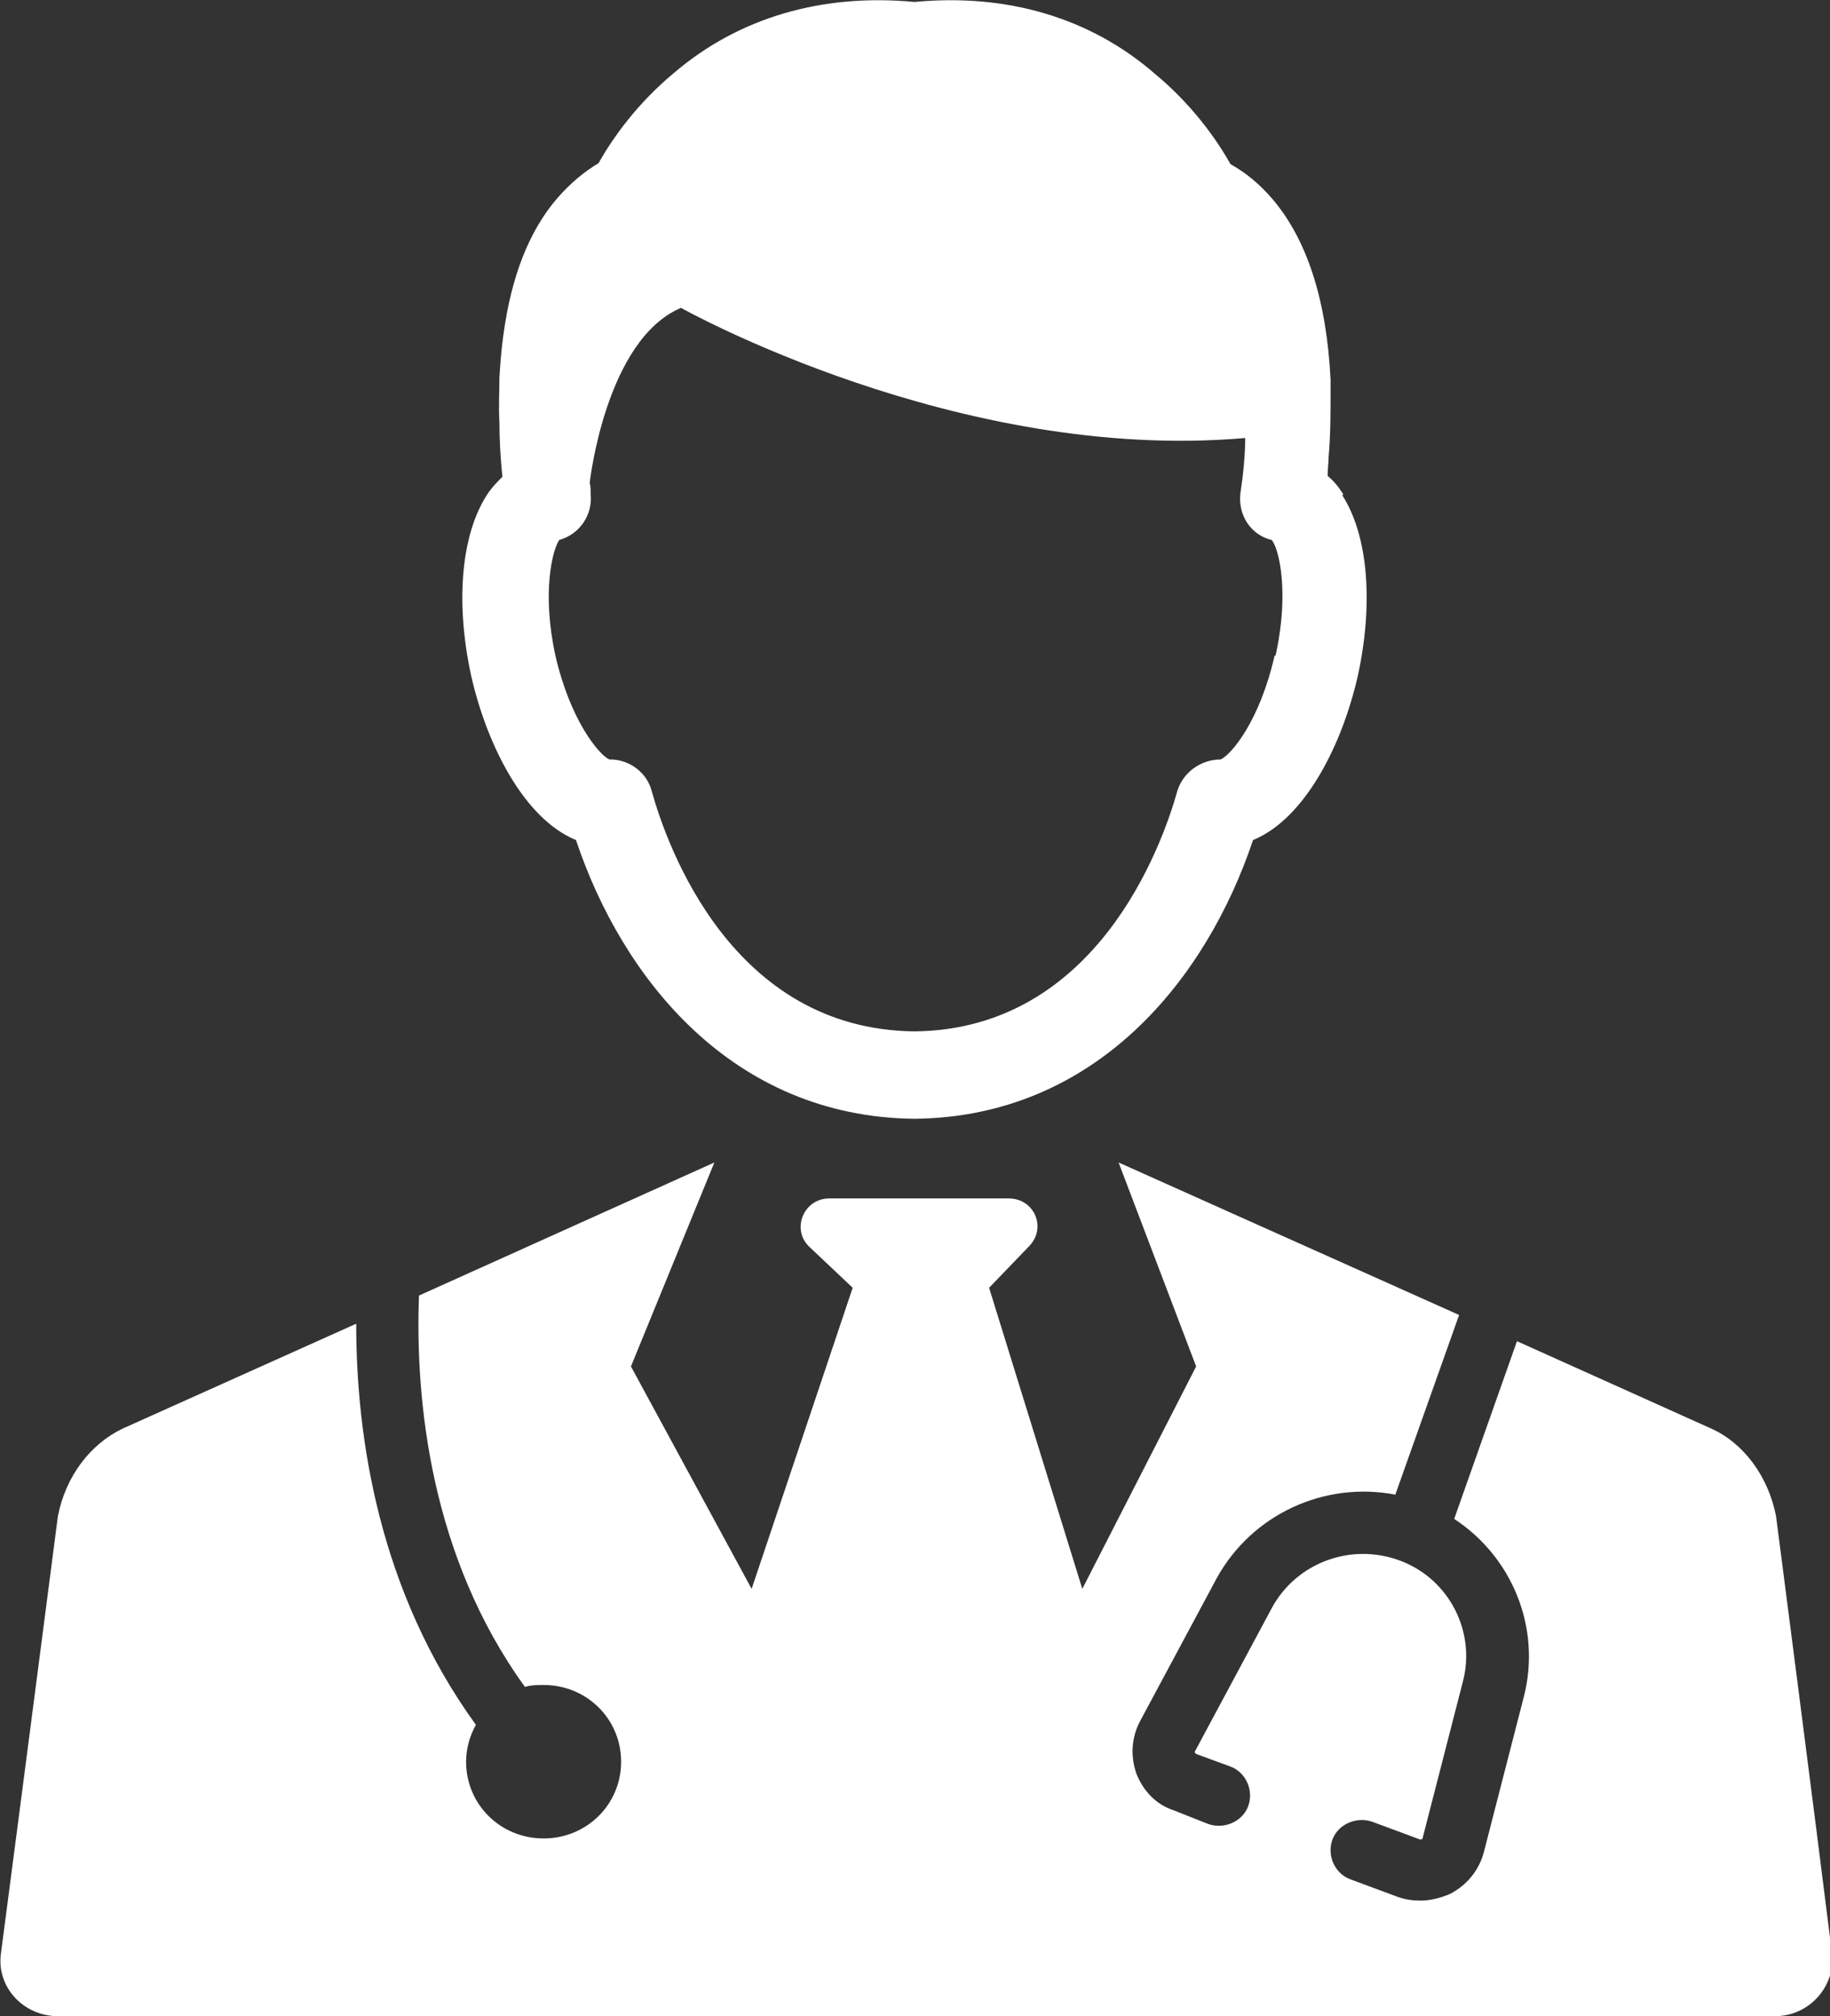 <svg width="59" height="65" viewBox="0 0 59 65" fill="none" xmlns="http://www.w3.org/2000/svg">
<rect x="0" y="0" width="59" height="65" fill="#333333" stroke="none"/>
<g clip-path="url(#clip0_3_11331)">
<path d="M57.133 65H1.867C0.759 65 -0.127 64.061 0.032 62.965C0.601 58.644 1.867 48.875 1.867 48.875C2.12 47.592 2.91 46.558 3.954 46.057L11.484 42.676C11.484 46.339 12.211 51.286 15.343 55.607C15.153 55.951 15.027 56.358 15.027 56.797C15.027 58.174 16.134 59.27 17.526 59.27C18.918 59.27 20.025 58.174 20.025 56.797C20.025 55.419 18.918 54.323 17.526 54.323C17.336 54.323 17.115 54.323 16.925 54.386C13.888 50.19 13.382 45.181 13.508 41.768L23.031 37.478L20.342 44.053L24.233 51.224L27.491 41.517L26.099 40.202C25.498 39.639 25.909 38.637 26.732 38.637H32.521C33.344 38.637 33.755 39.576 33.185 40.171L31.889 41.517L34.894 51.224L38.564 44.053L36.064 37.478L47.042 42.394L44.986 48.186C42.708 47.748 40.367 48.813 39.228 50.879L36.76 55.482C36.476 56.014 36.444 56.609 36.634 57.172C36.855 57.736 37.267 58.174 37.836 58.362L38.943 58.8C39.449 58.988 40.05 58.738 40.24 58.237C40.43 57.736 40.177 57.141 39.671 56.953L38.564 56.546C38.564 56.546 38.564 56.546 38.532 56.515C38.5 56.484 38.532 56.452 38.532 56.452L40.999 51.85C41.79 50.378 43.562 49.721 45.144 50.316C46.725 50.91 47.58 52.601 47.168 54.198L45.871 59.239C45.871 59.239 45.871 59.27 45.84 59.301H45.776L44.258 58.738C43.752 58.55 43.151 58.8 42.961 59.301C42.771 59.803 43.024 60.397 43.53 60.585L45.049 61.149C45.302 61.243 45.555 61.274 45.808 61.274C46.124 61.274 46.472 61.18 46.757 61.055C47.295 60.773 47.675 60.303 47.833 59.74L49.13 54.699C49.699 52.476 48.75 50.19 46.884 48.969L48.908 43.239L55.172 46.057C56.216 46.527 57.007 47.592 57.26 48.875C57.26 48.875 58.526 58.644 59.063 62.965C59.19 64.029 58.336 65 57.228 65H57.133Z" fill="white"/>
<path d="M43.309 15.937C43.151 15.686 42.992 15.498 42.803 15.342C42.803 15.123 42.834 14.935 42.834 14.747C42.898 14.027 42.898 13.307 42.898 12.649C42.898 12.524 42.898 12.367 42.898 12.242C42.771 9.675 42.138 7.702 40.999 6.387C40.62 5.949 40.177 5.573 39.671 5.291C39.196 4.446 38.405 3.35 37.235 2.38C35.147 0.564 32.458 -0.219 29.484 0.063C26.51 -0.219 23.821 0.564 21.733 2.348C20.563 3.319 19.772 4.415 19.298 5.26C18.823 5.542 18.38 5.918 17.969 6.387C17.052 7.452 16.482 8.923 16.229 10.802C16.166 11.24 16.134 11.679 16.102 12.148C16.102 12.618 16.071 13.088 16.102 13.62C16.102 14.184 16.134 14.747 16.197 15.373C16.039 15.53 15.849 15.718 15.691 15.968C14.869 17.252 14.679 19.412 15.185 21.761C15.691 24.015 16.893 26.394 18.57 27.083C20.057 31.529 23.6 36.007 29.484 36.069C35.368 36.007 38.911 31.529 40.398 27.083C42.075 26.394 43.277 24.015 43.783 21.761C44.289 19.412 44.1 17.252 43.277 15.968L43.309 15.937ZM41.094 21.134C40.62 23.232 39.702 24.328 39.354 24.485C38.722 24.485 38.152 24.892 37.962 25.486C37.456 27.302 35.337 33.189 29.484 33.251C23.6 33.189 21.512 27.302 21.006 25.486C20.848 24.892 20.278 24.485 19.677 24.485H19.646C19.298 24.328 18.38 23.201 17.906 21.134C17.463 19.099 17.811 17.721 18.032 17.408C18.697 17.221 19.108 16.594 19.044 15.937C19.044 15.812 19.044 15.686 19.013 15.561C19.013 15.561 19.519 10.959 21.955 9.925C21.955 9.925 30.876 14.935 40.145 14.121C40.145 14.684 40.082 15.311 39.987 15.937C39.924 16.626 40.335 17.252 40.999 17.408C41.158 17.596 41.347 18.254 41.347 19.224C41.347 19.757 41.284 20.414 41.126 21.134H41.094Z" fill="white"/>
</g>
<defs>
<clipPath id="clip0_3_11331">
<rect width="59" height="65" fill="white"/>
</clipPath>
</defs>
</svg>
